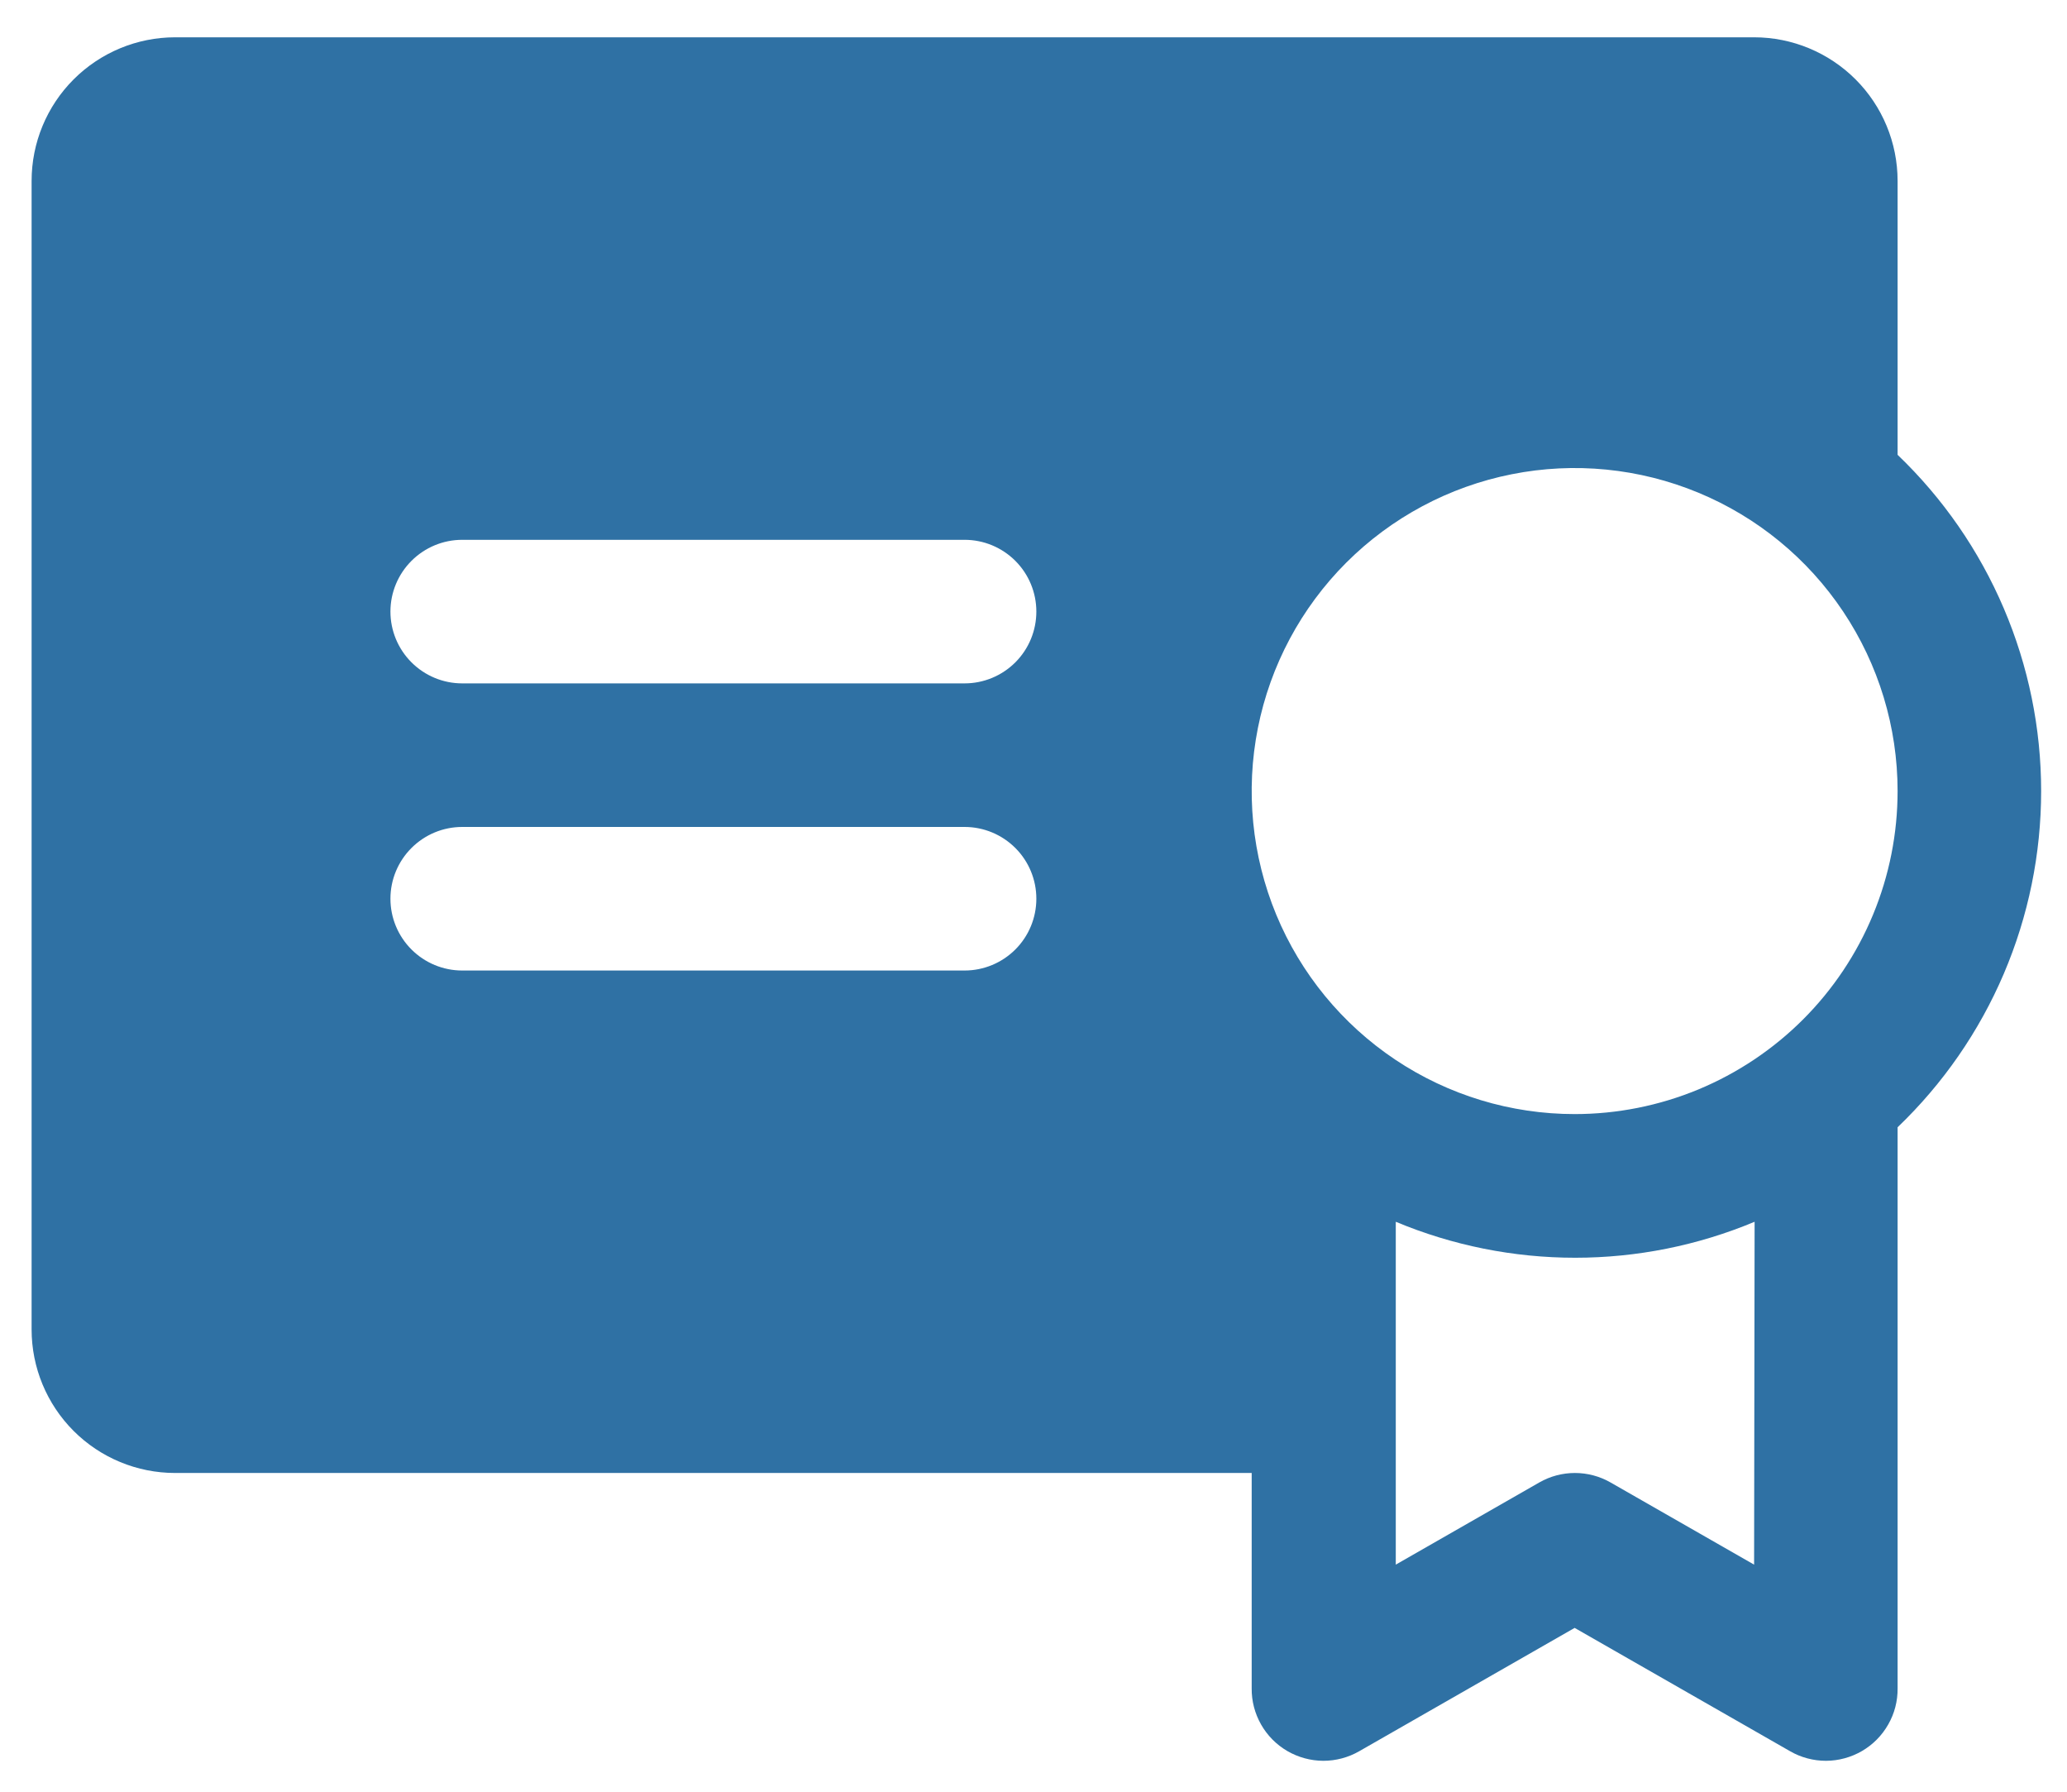 <svg width="45" height="39" viewBox="0 0 45 39" fill="none" xmlns="http://www.w3.org/2000/svg">
<path d="M41.312 9.9V3.938C41.312 3.109 40.983 2.314 40.397 1.728C39.811 1.142 39.016 0.812 38.188 0.812H3.812C2.984 0.812 2.189 1.142 1.603 1.728C1.017 2.314 0.688 3.109 0.688 3.938V28.938C0.688 29.766 1.017 30.561 1.603 31.147C2.189 31.733 2.984 32.062 3.812 32.062H27.25V36.75C27.247 37.026 27.318 37.297 27.454 37.536C27.59 37.776 27.787 37.975 28.025 38.114C28.263 38.252 28.534 38.326 28.809 38.327C29.084 38.327 29.355 38.255 29.594 38.117L34.281 35.434L38.969 38.117C39.207 38.255 39.478 38.327 39.754 38.327C40.029 38.326 40.299 38.252 40.537 38.114C40.775 37.975 40.972 37.776 41.108 37.536C41.245 37.297 41.315 37.026 41.312 36.75V24.537C42.3 23.591 43.086 22.455 43.623 21.198C44.16 19.94 44.437 18.586 44.437 17.219C44.437 15.851 44.16 14.498 43.623 13.24C43.086 11.982 42.3 10.846 41.312 9.9ZM21 21.125H10.062C9.648 21.125 9.251 20.96 8.958 20.667C8.665 20.374 8.5 19.977 8.5 19.562C8.5 19.148 8.665 18.751 8.958 18.458C9.251 18.165 9.648 18 10.062 18H21C21.414 18 21.812 18.165 22.105 18.458C22.398 18.751 22.562 19.148 22.562 19.562C22.562 19.977 22.398 20.374 22.105 20.667C21.812 20.96 21.414 21.125 21 21.125ZM21 14.875H10.062C9.648 14.875 9.251 14.71 8.958 14.417C8.665 14.124 8.5 13.727 8.5 13.312C8.5 12.898 8.665 12.501 8.958 12.208C9.251 11.915 9.648 11.75 10.062 11.75H21C21.414 11.75 21.812 11.915 22.105 12.208C22.398 12.501 22.562 12.898 22.562 13.312C22.562 13.727 22.398 14.124 22.105 14.417C21.812 14.71 21.414 14.875 21 14.875ZM38.188 34.057L35.062 32.268C34.826 32.133 34.559 32.062 34.287 32.062C34.015 32.062 33.748 32.133 33.512 32.268L30.387 34.057V26.594C31.624 27.111 32.952 27.377 34.293 27.377C35.634 27.377 36.962 27.111 38.199 26.594L38.188 34.057ZM34.281 24.25C32.891 24.25 31.531 23.838 30.375 23.065C29.219 22.292 28.317 21.194 27.785 19.91C27.253 18.625 27.114 17.211 27.385 15.847C27.656 14.483 28.326 13.23 29.309 12.247C30.293 11.264 31.546 10.594 32.91 10.323C34.273 10.051 35.687 10.191 36.972 10.723C38.257 11.255 39.355 12.156 40.127 13.312C40.9 14.469 41.312 15.828 41.312 17.219C41.312 18.142 41.131 19.056 40.777 19.91C40.424 20.763 39.906 21.538 39.253 22.191C38.6 22.843 37.825 23.361 36.972 23.715C36.119 24.068 35.205 24.25 34.281 24.25Z" fill="#2F71A4"/>
</svg>
